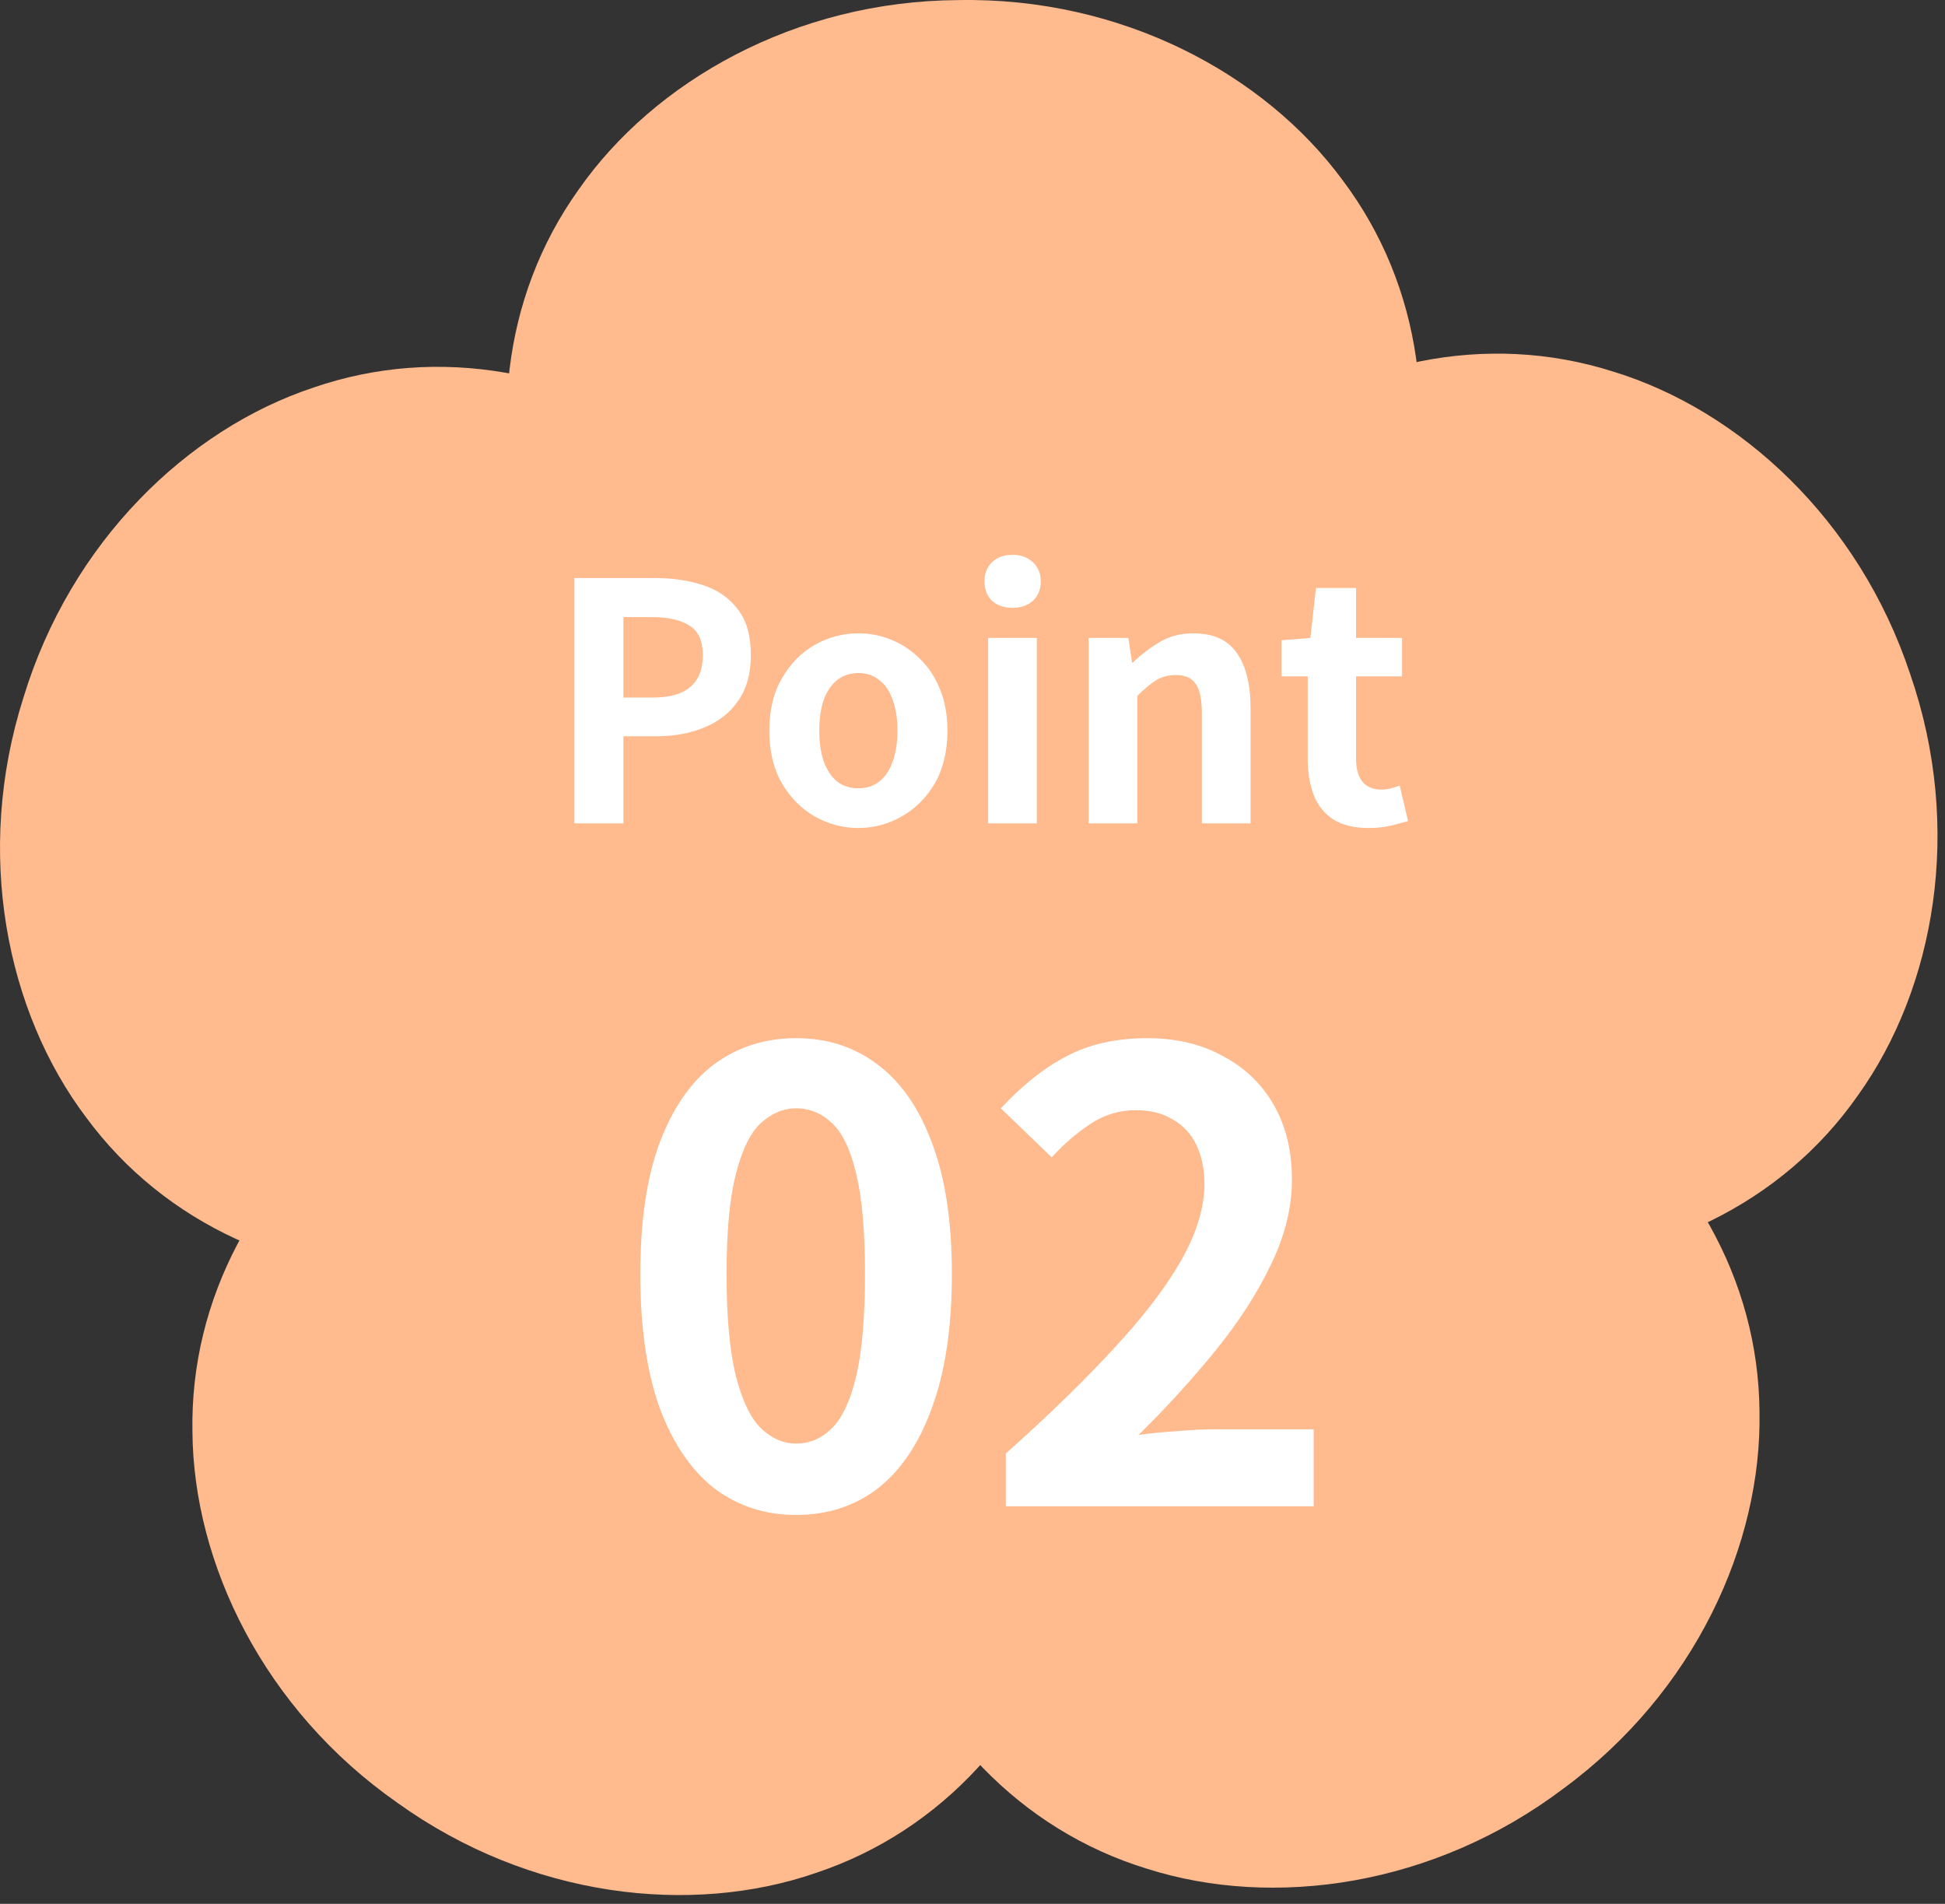 <svg width="94" height="92" viewBox="0 0 94 92" fill="none" xmlns="http://www.w3.org/2000/svg">
<rect x="0" y="0" width="94" height="92" fill="#333333" stroke="none"/>
<path d="M44.568 43.991H51.433V52.74H44.568V43.991Z" fill="#FFBA8E"/>
<path d="M42.614 77.377C40.448 71.168 40.56 64.847 41.407 59.718C42.347 54.553 44.022 50.58 47.129 48.263C50.236 45.944 54.52 45.471 59.735 46.043C64.891 46.694 70.978 48.389 76.308 52.238C81.594 56.048 84.989 61.762 85.035 68.23C85.151 74.612 81.917 81.749 75.571 86.42C69.286 91.173 61.526 92.238 55.445 90.307C49.262 88.418 44.757 83.532 42.614 77.377Z" fill="#FFBA8E"/>
<path d="M17.626 52.969C22.859 48.989 28.902 47.142 34.04 46.363C39.24 45.661 43.534 46.027 46.697 48.268C49.861 50.507 51.634 54.438 52.703 59.577C53.677 64.684 53.946 71 51.935 77.261C49.946 83.468 45.564 88.464 39.429 90.506C33.398 92.589 25.615 91.717 19.214 87.122C12.753 82.611 9.343 75.556 9.3 69.173C9.185 62.706 12.437 56.909 17.626 52.969Z" fill="#FFBA8E"/>
<path d="M33.107 21.65C38.507 25.398 42.13 30.578 44.459 35.226C46.732 39.957 47.712 44.156 46.559 47.858C45.408 51.561 42.22 54.463 37.664 57.068C33.111 59.572 27.19 61.781 20.617 61.801C14.102 61.827 7.999 59.202 4.162 53.995C0.318 48.9 -1.258 41.225 1.132 33.714C3.424 26.172 9.076 20.748 15.13 18.735C21.242 16.627 27.757 17.93 33.107 21.65Z" fill="#FFBA8E"/>
<path d="M67.662 26.701C65.767 32.998 61.963 38.046 58.264 41.698C54.47 45.323 50.781 47.553 46.905 47.6C43.029 47.649 39.286 45.512 35.403 41.983C31.614 38.424 27.685 33.472 25.635 27.224C23.597 21.034 24.207 14.415 27.97 9.155C31.626 3.923 38.435 0.051 46.313 0.004C54.19 -0.145 61.093 3.556 64.878 8.695C68.771 13.86 69.545 20.462 67.662 26.701Z" fill="#FFBA8E"/>
<path d="M73.538 61.143C66.967 61.286 60.993 59.226 56.379 56.835C51.76 54.344 48.5 51.523 47.258 47.85C46.014 44.178 46.888 39.955 49.043 35.169C51.256 30.465 54.748 25.196 60.054 21.314C65.309 17.462 71.79 15.997 77.953 17.953C84.055 19.815 89.841 25.097 92.319 32.579C94.896 40.028 93.51 47.74 89.794 52.93C86.088 58.23 80.051 61.006 73.538 61.143Z" fill="#FFBA8E"/>
<path d="M48.609 72.788V70.238C50.629 68.438 52.349 66.768 53.769 65.228C55.209 63.688 56.309 62.258 57.069 60.938C57.829 59.598 58.209 58.358 58.209 57.218C58.209 56.498 58.079 55.868 57.819 55.328C57.559 54.788 57.179 54.378 56.679 54.098C56.199 53.798 55.599 53.648 54.879 53.648C54.079 53.648 53.339 53.878 52.659 54.338C51.999 54.778 51.389 55.308 50.829 55.928L48.369 53.558C49.409 52.438 50.469 51.598 51.549 51.038C52.649 50.458 53.949 50.168 55.449 50.168C56.849 50.168 58.069 50.458 59.109 51.038C60.169 51.598 60.989 52.388 61.569 53.408C62.149 54.428 62.439 55.628 62.439 57.008C62.439 58.348 62.099 59.718 61.419 61.118C60.759 62.498 59.869 63.878 58.749 65.258C57.629 66.638 56.389 67.998 55.029 69.338C55.609 69.258 56.229 69.198 56.889 69.158C57.569 69.098 58.169 69.068 58.689 69.068H63.489V72.788H48.609Z" fill="white"/>
<path d="M38.474 73.208C36.974 73.208 35.654 72.778 34.514 71.918C33.394 71.038 32.514 69.738 31.874 68.018C31.254 66.278 30.944 64.128 30.944 61.568C30.944 59.028 31.254 56.918 31.874 55.238C32.514 53.538 33.394 52.268 34.514 51.428C35.654 50.588 36.974 50.168 38.474 50.168C39.994 50.168 41.314 50.598 42.434 51.458C43.554 52.298 44.424 53.558 45.044 55.238C45.684 56.918 46.004 59.028 46.004 61.568C46.004 64.128 45.684 66.278 45.044 68.018C44.424 69.738 43.554 71.038 42.434 71.918C41.314 72.778 39.994 73.208 38.474 73.208ZM38.474 69.758C39.134 69.758 39.714 69.508 40.214 69.008C40.714 68.508 41.104 67.668 41.384 66.488C41.664 65.288 41.804 63.648 41.804 61.568C41.804 59.508 41.664 57.898 41.384 56.738C41.104 55.558 40.714 54.738 40.214 54.278C39.714 53.798 39.134 53.558 38.474 53.558C37.854 53.558 37.284 53.798 36.764 54.278C36.264 54.738 35.864 55.558 35.564 56.738C35.264 57.898 35.114 59.508 35.114 61.568C35.114 63.648 35.264 65.288 35.564 66.488C35.864 67.668 36.264 68.508 36.764 69.008C37.284 69.508 37.854 69.758 38.474 69.758Z" fill="white"/>
<path d="M66.144 40.012C65.441 40.012 64.87 39.873 64.433 39.596C63.995 39.308 63.681 38.913 63.489 38.412C63.297 37.91 63.2 37.329 63.2 36.668V32.684H61.937V30.94L63.328 30.828L63.6 28.412H65.537V30.828H67.76V32.684H65.537V36.652C65.537 37.164 65.643 37.542 65.856 37.788C66.07 38.033 66.374 38.156 66.769 38.156C66.918 38.156 67.073 38.135 67.233 38.092C67.392 38.049 67.531 38.007 67.648 37.964L68.049 39.676C67.803 39.751 67.52 39.825 67.201 39.9C66.891 39.974 66.539 40.012 66.144 40.012Z" fill="white"/>
<path d="M52.614 39.788V30.828H54.534L54.71 32.012H54.758C55.153 31.628 55.585 31.297 56.054 31.02C56.524 30.742 57.062 30.604 57.67 30.604C58.641 30.604 59.345 30.924 59.782 31.564C60.22 32.193 60.438 33.073 60.438 34.204V39.788H58.086V34.492C58.086 33.798 57.985 33.313 57.782 33.036C57.59 32.758 57.27 32.62 56.822 32.62C56.46 32.62 56.14 32.705 55.862 32.876C55.596 33.046 55.297 33.297 54.966 33.628V39.788H52.614Z" fill="white"/>
<path d="M47.755 39.788V30.828H50.107V39.788H47.755ZM48.939 29.372C48.523 29.372 48.192 29.26 47.947 29.036C47.702 28.801 47.579 28.486 47.579 28.092C47.579 27.708 47.702 27.398 47.947 27.164C48.192 26.929 48.523 26.812 48.939 26.812C49.334 26.812 49.659 26.929 49.915 27.164C50.171 27.398 50.299 27.708 50.299 28.092C50.299 28.486 50.171 28.801 49.915 29.036C49.659 29.26 49.334 29.372 48.939 29.372Z" fill="white"/>
<path d="M41.484 40.012C40.737 40.012 40.033 39.825 39.372 39.452C38.721 39.078 38.193 38.545 37.788 37.852C37.382 37.148 37.18 36.3 37.18 35.308C37.18 34.316 37.382 33.473 37.788 32.78C38.193 32.076 38.721 31.537 39.372 31.164C40.033 30.79 40.737 30.604 41.484 30.604C42.049 30.604 42.588 30.71 43.1 30.924C43.612 31.137 44.07 31.446 44.476 31.852C44.881 32.246 45.201 32.737 45.436 33.324C45.67 33.9 45.788 34.561 45.788 35.308C45.788 36.3 45.585 37.148 45.18 37.852C44.774 38.545 44.241 39.078 43.58 39.452C42.929 39.825 42.23 40.012 41.484 40.012ZM41.484 38.092C41.889 38.092 42.23 37.98 42.508 37.756C42.796 37.521 43.009 37.196 43.148 36.78C43.297 36.364 43.372 35.873 43.372 35.308C43.372 34.742 43.297 34.252 43.148 33.836C43.009 33.42 42.796 33.1 42.508 32.876C42.23 32.641 41.889 32.524 41.484 32.524C41.078 32.524 40.732 32.641 40.444 32.876C40.166 33.1 39.953 33.42 39.804 33.836C39.665 34.252 39.596 34.742 39.596 35.308C39.596 35.873 39.665 36.364 39.804 36.78C39.953 37.196 40.166 37.521 40.444 37.756C40.732 37.98 41.078 38.092 41.484 38.092Z" fill="white"/>
<path d="M27.76 39.788V27.932H31.648C32.522 27.932 33.306 28.049 34 28.284C34.704 28.519 35.258 28.908 35.664 29.452C36.08 29.985 36.288 30.721 36.288 31.66C36.288 32.556 36.08 33.297 35.664 33.884C35.258 34.46 34.709 34.887 34.016 35.164C33.333 35.441 32.565 35.58 31.712 35.58H30.128V39.788H27.76ZM30.128 33.708H31.552C32.362 33.708 32.965 33.537 33.36 33.196C33.765 32.855 33.968 32.343 33.968 31.66C33.968 30.977 33.754 30.503 33.328 30.236C32.912 29.959 32.293 29.82 31.472 29.82H30.128V33.708Z" fill="white"/>
</svg>
